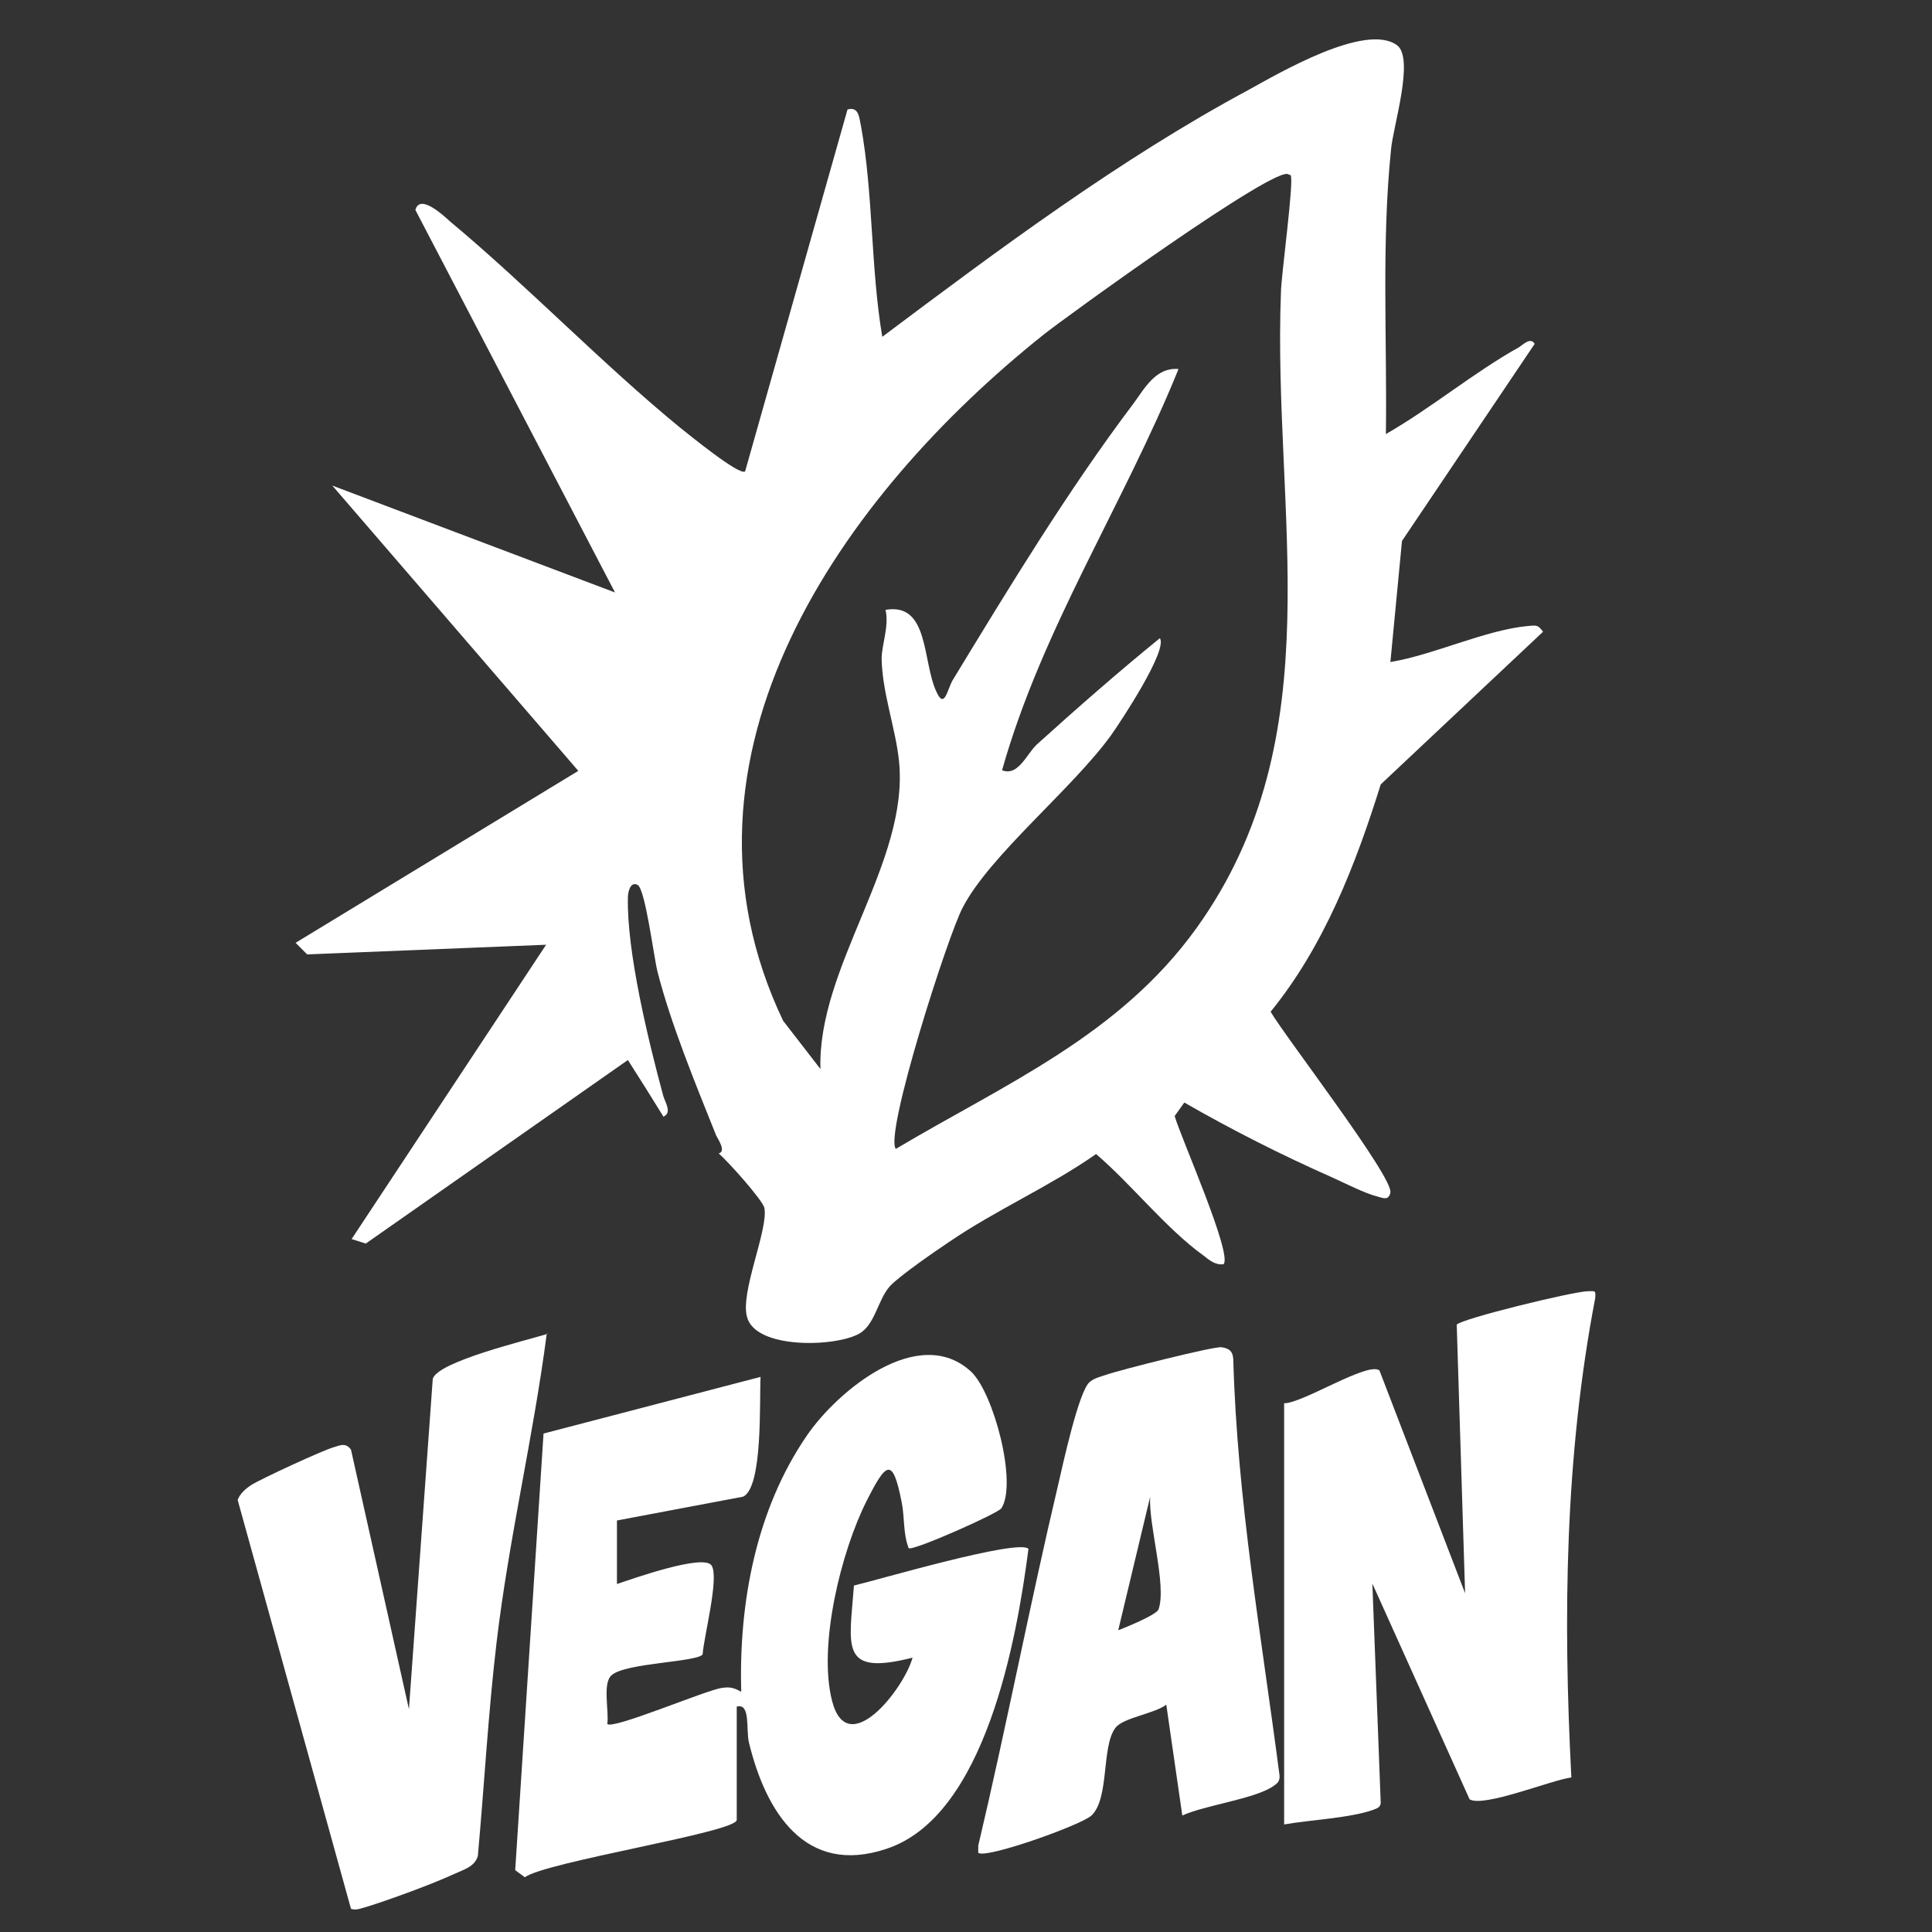 <svg viewBox="0 0 30 30" height="30" width="30" xmlns="http://www.w3.org/2000/svg" data-name="Layer 1" id="Layer_1">
  <rect x="0" y="0" width="30" height="30" fill="#333333" stroke="none"/>
  <defs>
    <style>
      .cls-1 {
        fill: #fff;
      }
    </style>
  </defs>
  <path d="M10.29,17.32c-.18-.29-.36-.58-.54-.86l-4.07,2.85-.22-.07,3.02-4.57-3.71.15-.18-.18,4.39-2.67-3.82-4.43,4.39,1.66-3.1-5.94c.07-.26.44.09.54.18,1.2,1,2.35,2.2,3.57,3.2.14.11.92.75,1.01.68l1.59-5.62c.18-.05.18.13.21.26.19,1.05.15,2.21.33,3.27,1.8-1.35,3.69-2.76,5.68-3.83.49-.27,1.82-1.05,2.31-.7.28.2-.06,1.27-.09,1.62-.15,1.46-.06,2.95-.08,4.42.7-.4,1.37-.96,2.07-1.35.06-.04.18-.16.24-.05l-2.06,3.06-.18,1.88c.67-.11,1.48-.5,2.14-.56.13-.01.15-.02.23.09l-2.52,2.37c-.39,1.25-.88,2.51-1.71,3.53.22.38,1.91,2.57,1.86,2.81-.03.13-.12.08-.2.06-.2-.05-.51-.21-.71-.3-.77-.34-1.56-.74-2.29-1.16l-.15.21c.09.32.9,2.14.76,2.3-.13.02-.23-.07-.32-.14-.58-.42-1.11-1.1-1.66-1.57-.73.51-1.56.87-2.29,1.37-.21.14-.76.52-.91.68-.19.21-.23.6-.48.74-.38.21-1.61.24-1.74-.26-.11-.38.33-1.35.27-1.69-.02-.12-.58-.74-.71-.85.12-.03-.01-.22-.04-.28-.32-.8-.7-1.72-.91-2.54-.06-.24-.19-1.29-.31-1.35s-.15.13-.15.19c-.02.85.32,2.24.55,3.09.03.1.14.26,0,.32ZM20.01,2.71c-.16-.18-3.5,2.24-3.81,2.49-3.12,2.49-6,6.54-4.04,10.65l.58.75c-.05-1.59,1.38-3.21,1.22-4.78-.05-.5-.26-1.06-.27-1.59,0-.22.12-.51.06-.76.68-.12.57.8.79,1.27.13.29.17-.05.26-.19.87-1.43,1.78-2.93,2.79-4.27.18-.24.35-.58.71-.55-.85,2.1-2.12,4.03-2.74,6.23.25.1.38-.25.54-.4.62-.56,1.27-1.13,1.91-1.65.13.18-.61,1.3-.76,1.51-.6.83-1.88,1.86-2.3,2.67-.23.43-1.22,3.52-1.04,3.75,1.7-1.01,3.47-1.76,4.67-3.43,2.14-2.98,1.18-6.45,1.31-9.86,0-.25.21-1.76.15-1.83Z" class="cls-1"></path>
  <path d="M9.57,24.6c.24-.08,1.36-.48,1.48-.29s-.12,1.1-.14,1.38c-.09.12-1.19.13-1.41.32-.15.12-.04.56-.07.76.09.09,1.54-.53,1.78-.56.13-.02.19,0,.3.06-.04-1.38.23-2.83,1.02-3.98.48-.7,1.74-1.74,2.55-.99.35.33.72,1.73.47,2.12-.05.08-1.38.67-1.44.62-.09-.23-.06-.48-.11-.72-.14-.71-.24-.61-.54-.02-.4.79-.76,2.25-.54,3.11.24.94,1.12-.19,1.25-.67-1.14.29-.98-.17-.91-1.12.35-.08,2.55-.73,2.71-.57-.18,1.4-.67,4.16-2.21,4.66-1.26.42-1.87-.58-2.13-1.65-.05-.2.03-.62-.19-.56v1.76c0,.19-2.97.65-3.29.89l-.15-.11.44-6.78,3.37-.88c-.02.36.04,1.71-.27,1.86l-1.96.37v1.01Z" class="cls-1"></path>
  <path d="M19.94,21.79c.29,0,1.3-.65,1.48-.51l1.33,3.46-.13-4.17c.06-.09,1.82-.52,2.04-.52.11,0,.12-.02.11.11-.47,2.45-.5,4.95-.37,7.44-.31.04-1.36.47-1.58.34l-1.51-3.35.13,3.41c-.01.07-.06.08-.11.1-.35.13-1,.16-1.39.23v-6.55Z" class="cls-1"></path>
  <path d="M8.49,20.71c-.21,1.61-.59,3.19-.78,4.8-.13,1.1-.19,2.21-.29,3.31-.05.17-.22.21-.37.28-.32.15-1.03.41-1.36.51-.08.02-.16.06-.24.03l-1.76-6.35c.04-.1.12-.17.21-.23.16-.1,1.11-.54,1.29-.59.1-.03.18-.07.26.04l.9,4.03.37-5.13c.08-.27,1.47-.6,1.79-.7Z" class="cls-1"></path>
  <path d="M18.36,28.2l-.25-1.73c-.18.14-.67.2-.79.36-.22.29-.09,1.09-.37,1.36-.16.15-1.65.68-1.76.58v-.11c.44-1.86.8-3.74,1.24-5.6.07-.3.32-1.46.49-1.6.07-.06.16-.08.25-.11.19-.07,1.69-.45,1.8-.43.12.02.17.06.18.18.06,2.19.44,4.32.72,6.48,0,.1-.05.12-.12.17-.31.19-1.03.28-1.39.44ZM17.35,25.32s.6-.23.64-.33c.13-.37-.16-1.32-.13-1.75l-.5,2.09Z" class="cls-1"></path>
</svg>